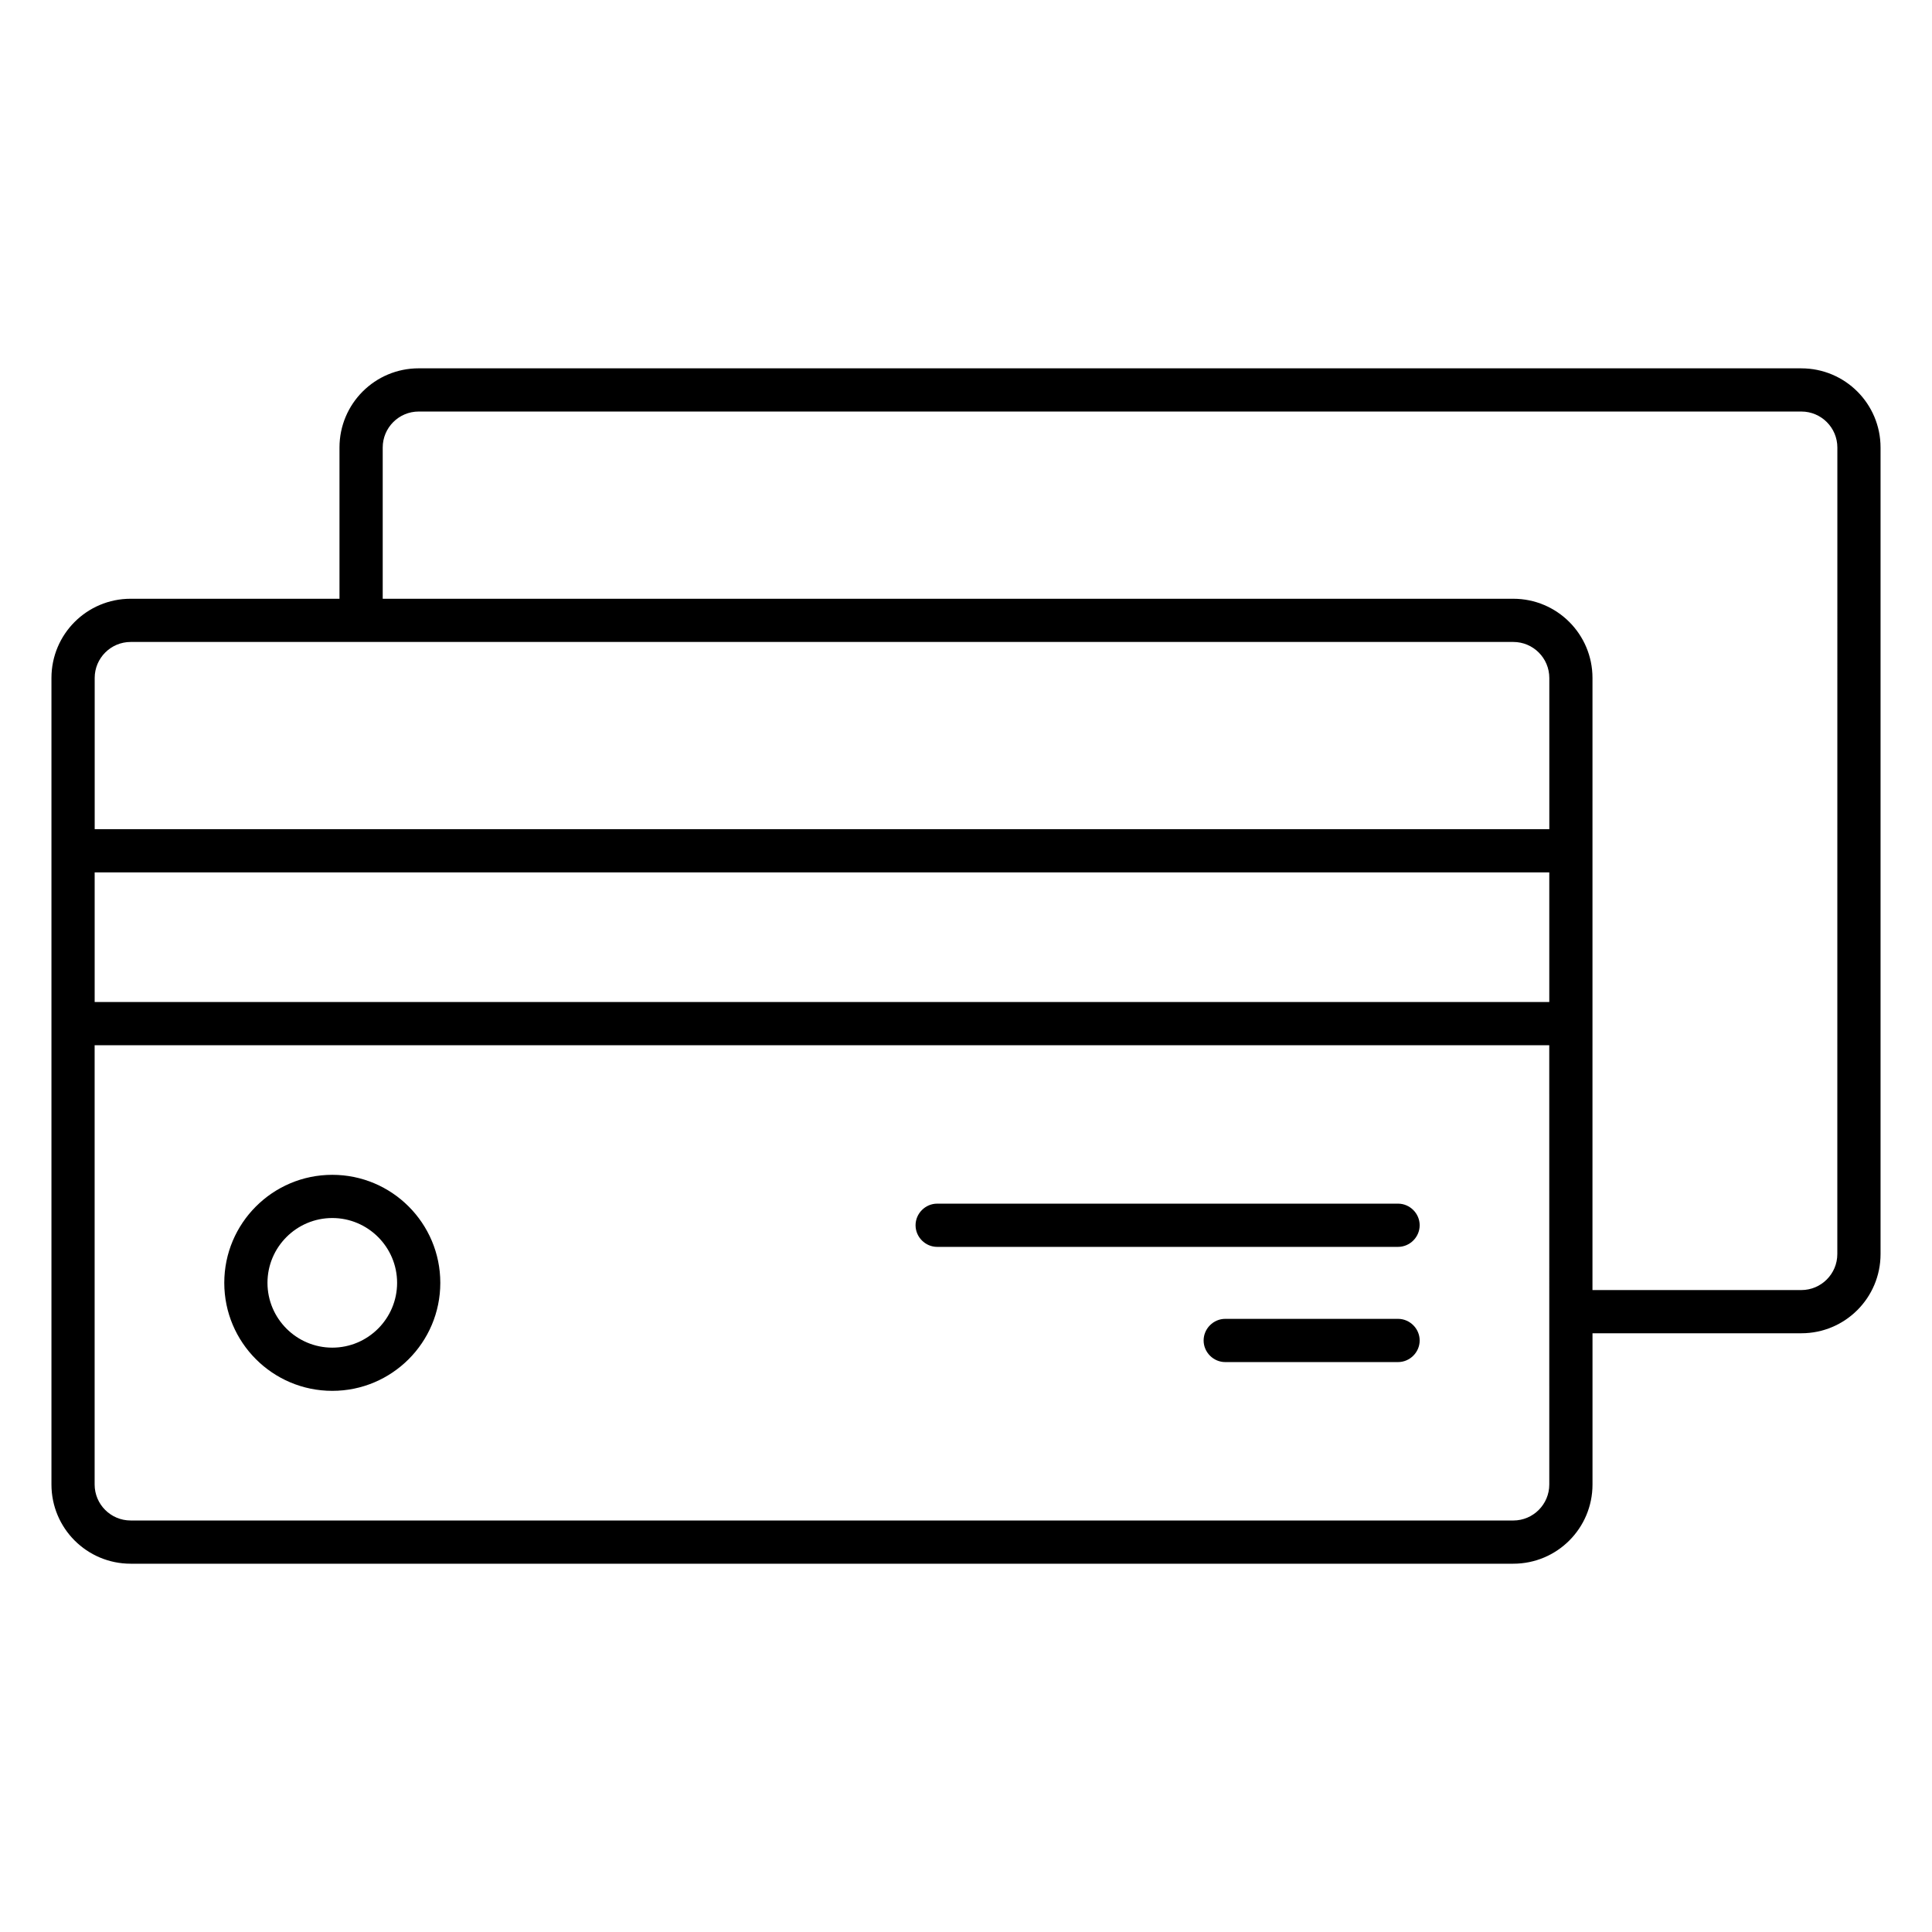 <?xml version="1.0" encoding="UTF-8"?>
<!-- Uploaded to: ICON Repo, www.iconrepo.com, Generator: ICON Repo Mixer Tools -->
<svg fill="#000000" width="800px" height="800px" version="1.1" viewBox="144 144 512 512" xmlns="http://www.w3.org/2000/svg">
 <g>
  <path d="m621.37 241.61h-366.41c-11.602 0-20.992 9.391-20.992 20.992v40.074h-55.34c-11.602 0-20.992 9.391-20.992 20.992v213.74c0 11.602 9.391 20.992 20.992 20.992h366.41c11.602 0 20.992-9.391 20.992-20.992v-40.074l55.344-0.004c11.602 0 20.992-9.391 20.992-20.992v-213.73c0-11.605-9.391-20.992-20.992-20.992zm-442.74 72.516h366.41c5.266 0 9.543 4.273 9.543 9.543v40.074h-385.49v-40.074c0-5.266 4.273-9.543 9.543-9.543zm-9.543 61.07h385.49v34.352l-385.49-0.004zm385.49 162.21c0 5.266-4.273 9.543-9.543 9.543l-366.41-0.004c-5.266 0-9.543-4.273-9.543-9.543v-116.41h385.49zm76.332-61.07c0 5.266-4.273 9.543-9.543 9.543h-55.344l0.004-162.21c0-11.602-9.391-20.992-20.992-20.992h-299.61v-40.074c0-5.266 4.273-9.543 9.543-9.543h366.41c5.266 0 9.543 4.273 9.543 9.543z"/>
  <path d="m232.06 455.34c-15.801 0-28.625 12.824-28.625 28.625 0 15.801 12.824 28.625 28.625 28.625s28.625-12.824 28.625-28.625c0-15.801-12.824-28.625-28.625-28.625zm0 45.801c-9.465 0-17.176-7.711-17.176-17.176s7.711-17.176 17.176-17.176 17.176 7.711 17.176 17.176c0 9.469-7.711 17.176-17.176 17.176z"/>
  <path d="m514.5 462.98h-122.14c-3.129 0-5.727 2.594-5.727 5.727 0 3.129 2.594 5.727 5.727 5.727h122.14c3.129 0 5.727-2.594 5.727-5.727s-2.598-5.727-5.727-5.727z"/>
  <path d="m514.5 493.51h-45.801c-3.129 0-5.727 2.594-5.727 5.727 0 3.129 2.594 5.727 5.727 5.727h45.801c3.129 0 5.727-2.594 5.727-5.727 0-3.129-2.598-5.727-5.727-5.727z"/>
 </g>
</svg>